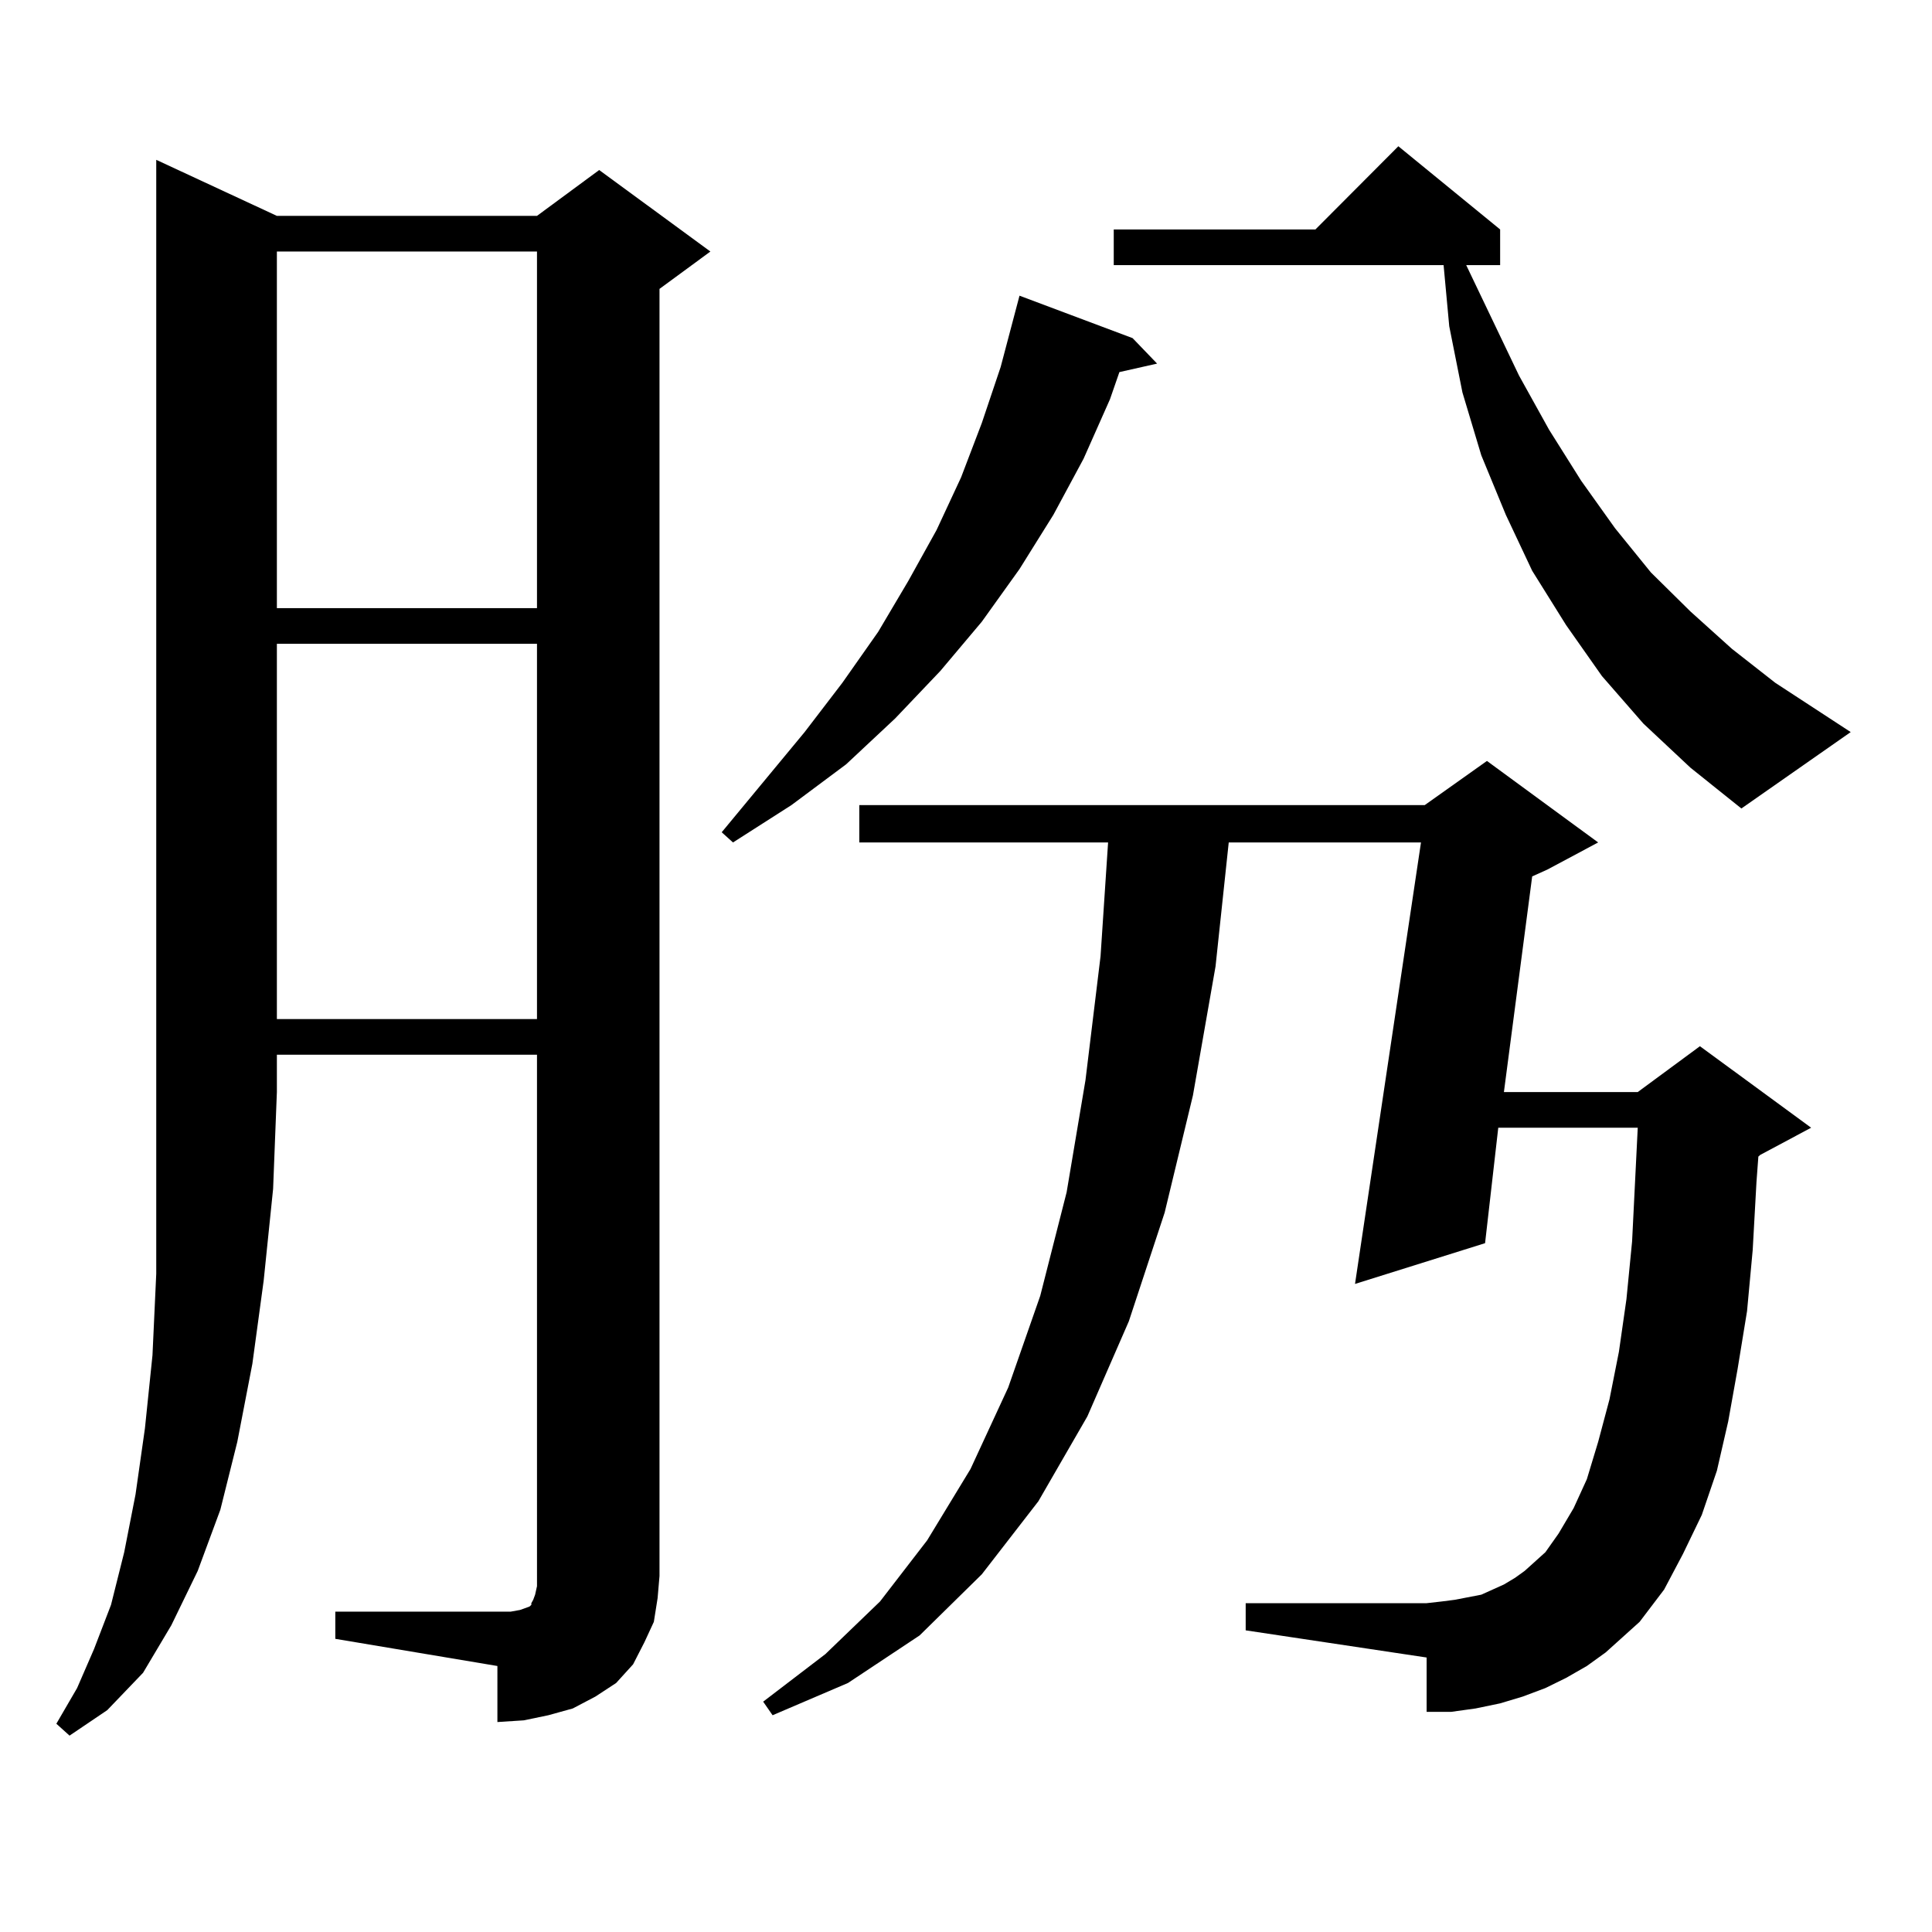 <?xml version="1.0" encoding="utf-8"?>
<!-- Generator: Adobe Illustrator 16.0.0, SVG Export Plug-In . SVG Version: 6.00 Build 0)  -->
<!DOCTYPE svg PUBLIC "-//W3C//DTD SVG 1.1//EN" "http://www.w3.org/Graphics/SVG/1.1/DTD/svg11.dtd">
<svg version="1.1" id="图层_1" xmlns="http://www.w3.org/2000/svg" xmlns:xlink="http://www.w3.org/1999/xlink" x="0px" y="0px"
	 width="1000px" height="1000px" viewBox="0 0 1000 1000" enable-background="new 0 0 1000 1000" xml:space="preserve">
<path d="M143.313,111.734h134.631l32.194-23.73l57.56,42.188l-26.341,19.336v666.211l-0.976,11.426l-1.951,12.305l-4.878,10.547
	l-5.854,11.426l-8.78,9.668l-10.731,7.031l-11.707,6.152l-12.683,3.516l-12.683,2.637l-13.658,0.879V862.32l-83.9-14.063v-14.063
	h83.9h6.829l4.878-0.879l4.878-1.758l0.976-0.879v-0.879l0.976-1.758l0.976-2.637l0.976-4.395V545.914H143.313v19.336l-1.951,50.098
	l-4.878,47.461l-5.854,43.066l-7.805,40.43l-8.78,35.156l-11.707,31.641l-13.658,28.125l-14.634,24.609l-18.536,19.336
	l-19.512,13.184l-6.829-6.152l10.731-18.457l8.78-20.215l8.78-22.852l6.829-27.246l5.854-29.883l4.878-34.277l3.902-37.793
	l1.951-42.188v-44.824V565.25V82.73L143.313,111.734z M143.313,130.191v184.57h134.631v-184.57H143.313z M143.313,333.219v194.238
	h134.631V333.219H143.313z M586.229,175.016l12.683,13.184l-19.512,4.395l-4.878,14.063l-13.658,30.762l-15.609,29.004
	l-17.561,28.125l-19.512,27.246l-21.463,25.488l-23.414,24.609l-25.365,23.73l-28.292,21.094l-30.243,19.336l-5.854-5.273
	l42.926-51.855l19.512-25.488l18.536-26.367l15.609-26.367l14.634-26.367l12.683-27.246l10.731-28.125l9.756-29.004l9.756-36.914
	L586.229,175.016z M831.102,855.289l-9.756,7.031l-10.731,6.152l-10.731,5.273l-11.707,4.395l-11.707,3.516l-12.683,2.637
	l-12.683,1.758h-12.683v-28.125l-93.656-14.063v-14.063h93.656l7.805-0.879l6.829-0.879l13.658-2.637l5.854-2.637l5.854-2.637
	l5.854-3.516l4.878-3.516l10.731-9.668l6.829-9.668l7.805-13.184l6.829-14.941l5.854-19.336l5.854-21.973l4.878-24.609l3.902-27.246
	l2.927-29.883l2.927-58.887h-72.193l-6.829,59.766l-67.315,21.094l34.146-228.516h-99.51l-6.829,64.16l-11.707,66.797
	l-14.634,60.645l-18.536,56.25l-21.463,49.219l-25.365,43.945l-29.268,37.793L475.988,846.5l-37.072,24.609l-39.023,16.699
	l-4.878-7.031l32.194-24.609l28.292-27.246l24.39-31.641l22.438-36.914l19.512-42.188l16.585-47.461l13.658-53.613l9.756-58.008
	l7.805-64.16l3.902-58.887H444.77v-19.336h292.676l32.194-22.852l57.56,42.188l-26.341,14.063l-7.805,3.516L778.42,565.25h69.267
	l32.194-23.73l57.56,42.188L911.1,597.77l-0.976,0.879l-0.976,13.184l-1.951,35.156l-2.927,31.641l-4.878,29.883l-4.878,27.246
	l-5.854,25.488l-7.805,22.852l-9.756,20.215l-9.756,18.457l-12.683,16.699l-8.78,7.91L831.102,855.289z M850.613,374.527
	l-21.463-24.609l-18.536-26.367l-17.561-28.125l-13.658-29.004l-12.683-30.762l-9.756-32.52l-6.829-34.277l-2.927-31.641H576.474
	v-18.457h104.388l42.926-43.066l52.682,43.066v18.457h-17.561l27.316,57.129l15.609,28.125l16.585,26.367l17.561,24.609
	l18.536,22.852l20.487,20.215l21.463,19.336l22.438,17.578l39.023,25.488l-56.584,39.551l-26.341-21.094L850.613,374.527z"/>
</svg>
